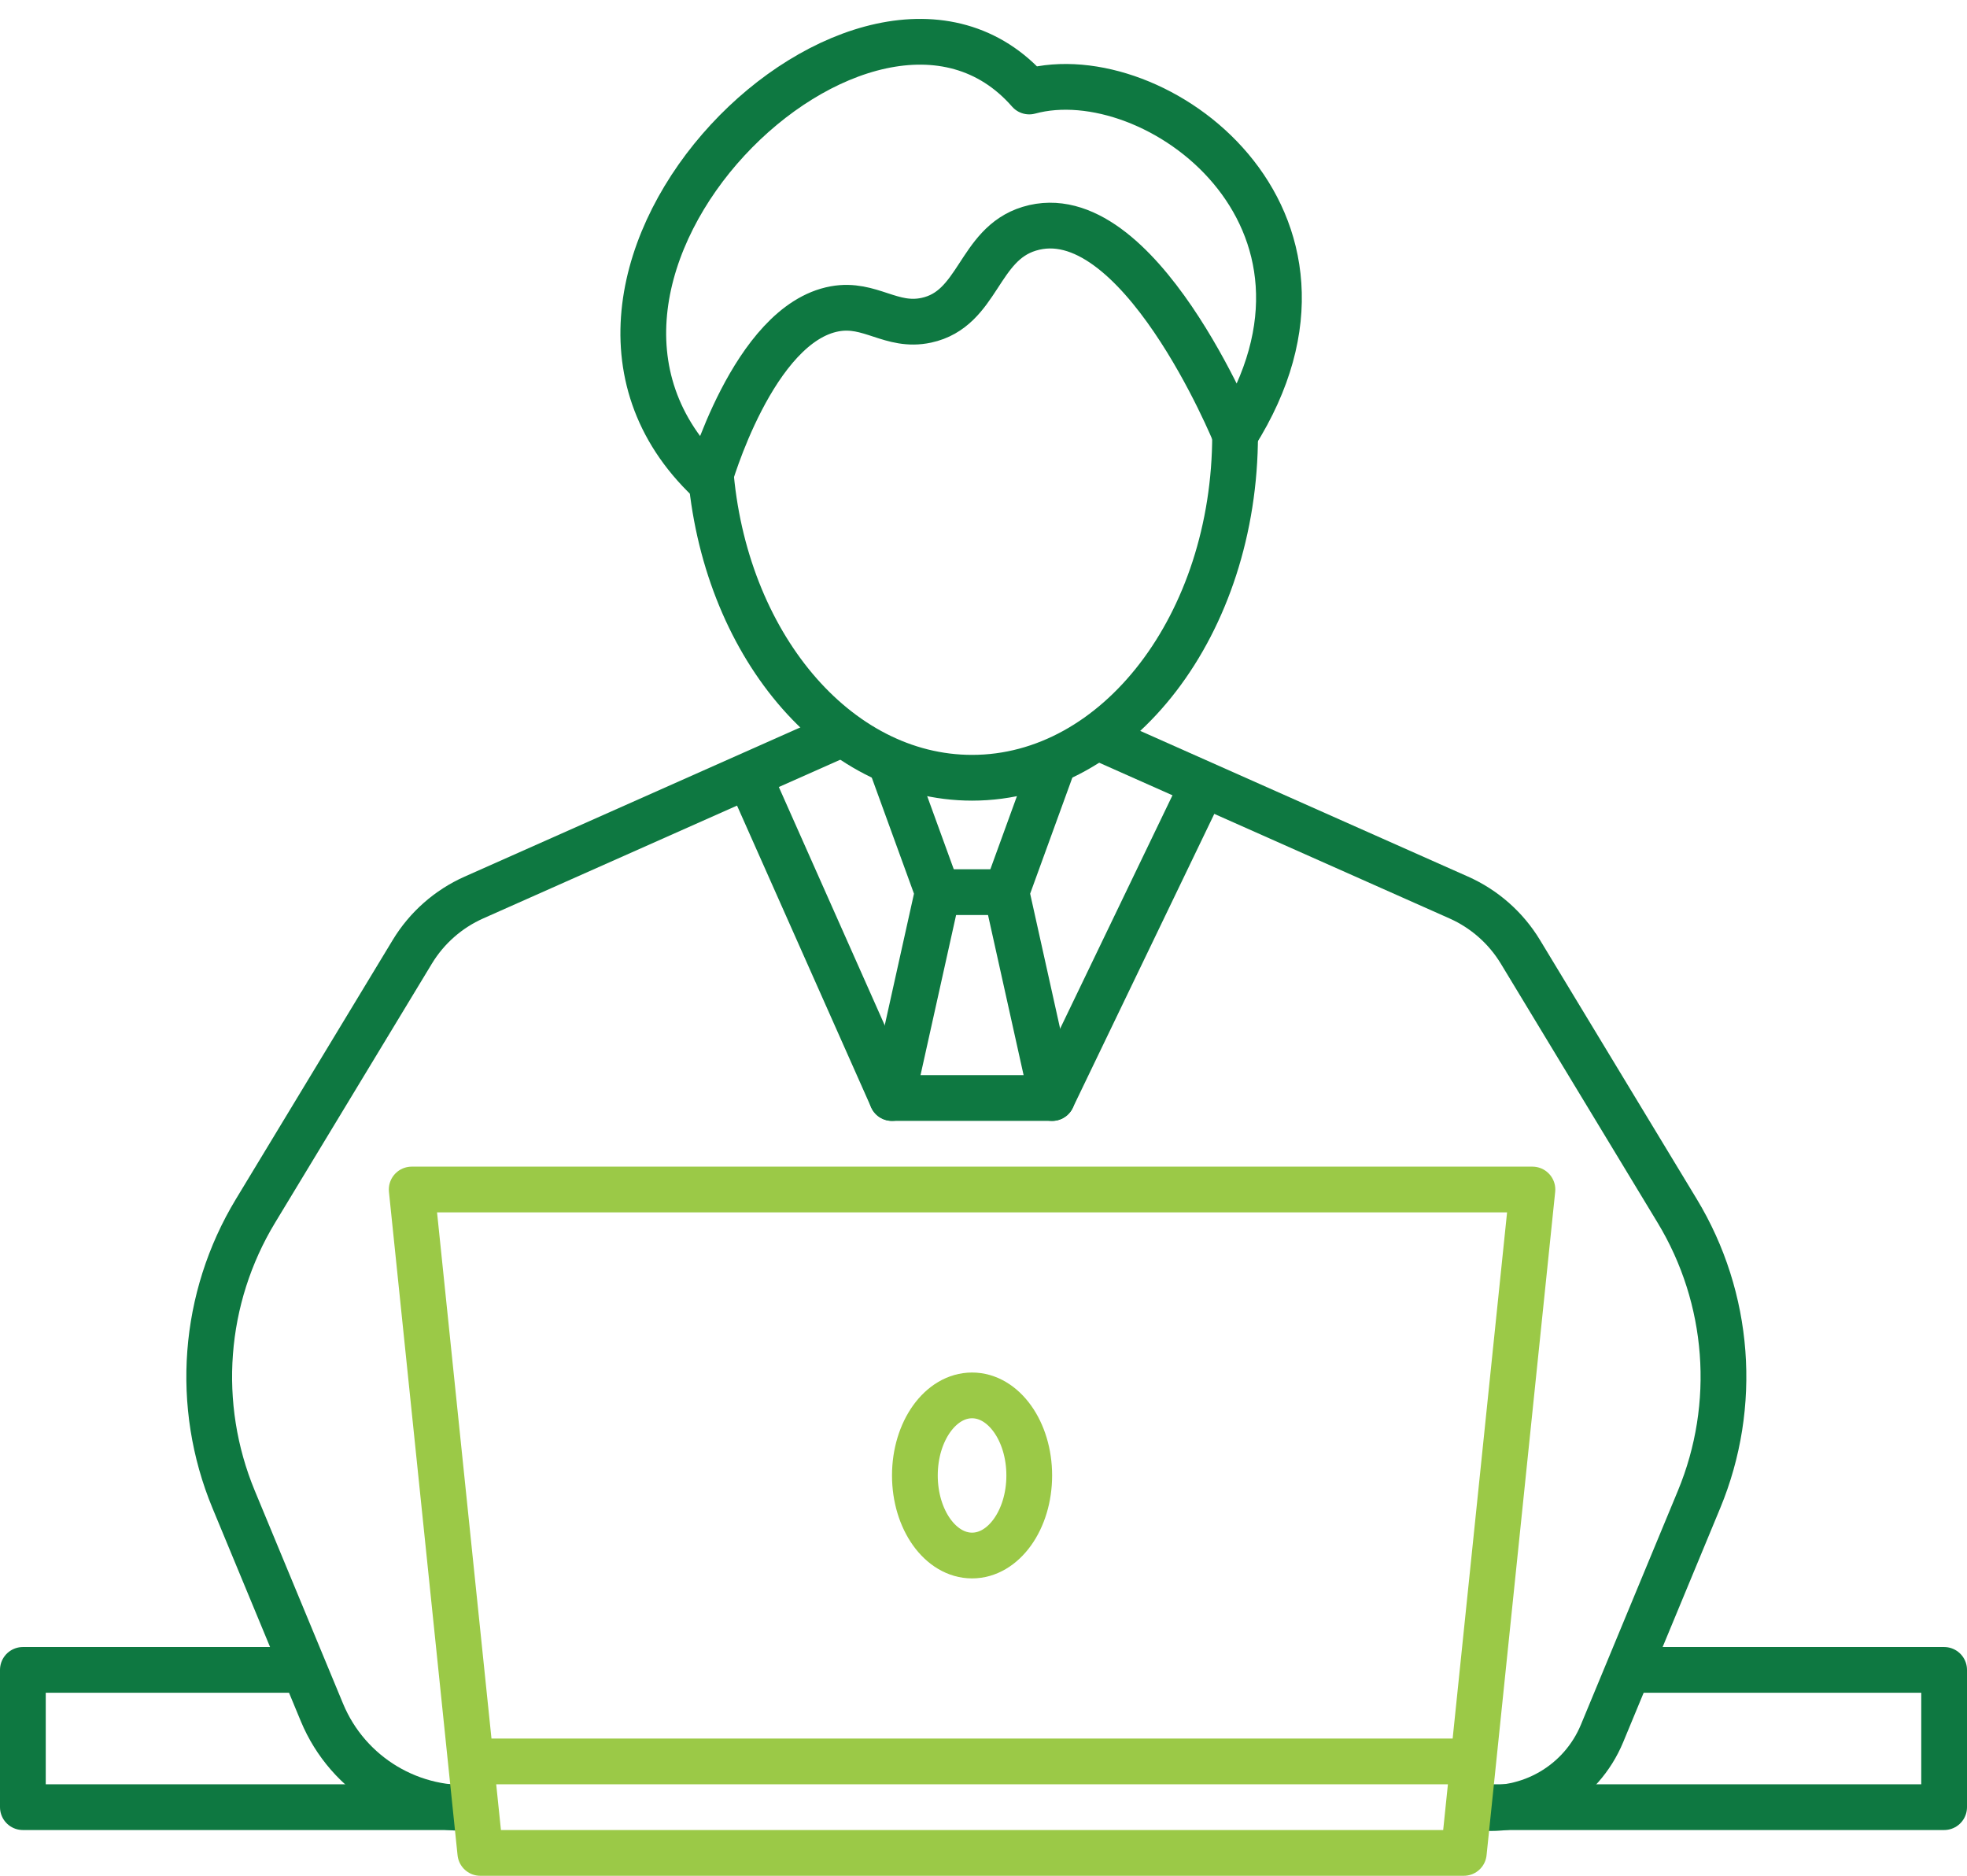 <svg width="86" height="82" viewBox="0 0 86 82" fill="none" xmlns="http://www.w3.org/2000/svg">
<g clip-path="url(#clip0_5_373)">
<path d="M54 19C54 27.284 48.851 34 42.5 34C36.537 34 31.634 28.08 31.057 20.5" stroke="#0E7841" stroke-width="2" stroke-linecap="round" stroke-linejoin="round"/>
<path d="M45 4C38 -4 21.5 12 31 21C31 21 32.926 14.146 36.5 13.5C38.049 13.22 38.961 14.331 40.5 14C42.799 13.506 42.751 10.686 45 10C49.754 8.55 54 19 54 19C60 9.5 50.5 2.5 45 4Z" stroke="#0E7841" stroke-width="2" stroke-linecap="round" stroke-linejoin="round"/>
<path d="M37 32L20.721 39.235C19.601 39.733 18.66 40.562 18.025 41.611L11.17 52.936C8.863 56.748 8.508 61.431 10.215 65.548L14.075 74.858C15.218 77.614 18.031 79.297 21 79" stroke="#0E7841" stroke-width="2"/>
<path d="M47.5 32L63.779 39.235C64.899 39.733 65.84 40.562 66.475 41.611L73.33 52.936C75.637 56.748 75.992 61.431 74.285 65.548L70.044 75.776C69.132 77.976 66.863 79.295 64.5 79" stroke="#0E7841" stroke-width="2"/>
<path d="M52.5 34.5L46 48H39L33 34.5" stroke="#0E7841" stroke-width="2" stroke-linecap="round" stroke-linejoin="round"/>
<path d="M39 33.5L41 39L39 48" stroke="#0E7841" stroke-width="2" stroke-linecap="round" stroke-linejoin="round"/>
<path d="M41 39H44" stroke="#0E7841" stroke-width="2"/>
<path d="M46 33.5L44 39L46 48" stroke="#0E7841" stroke-width="2" stroke-linecap="round" stroke-linejoin="round"/>
<path d="M13 73H1V79H20.5M71.5 73H85V79H64.5" stroke="#0E7841" stroke-width="2" stroke-linecap="round" stroke-linejoin="round"/>
<path d="M20.586 77L21 81H64L64.414 77M20.586 77L18 52H67L64.414 77M20.586 77H64.414" stroke="#9BC947" stroke-width="2" stroke-linecap="round" stroke-linejoin="round"/>
<path d="M42.5 68C43.881 68 45 66.433 45 64.5C45 62.567 43.881 61 42.5 61C41.119 61 40 62.567 40 64.5C40 66.433 41.119 68 42.5 68Z" stroke="#9BC947" stroke-width="2" stroke-linecap="round" stroke-linejoin="round"/>
</g>
<defs>
<clipPath id="clip0_5_373">
<rect width="86" height="82" fill="white"/>
</clipPath>
</defs>
</svg>
